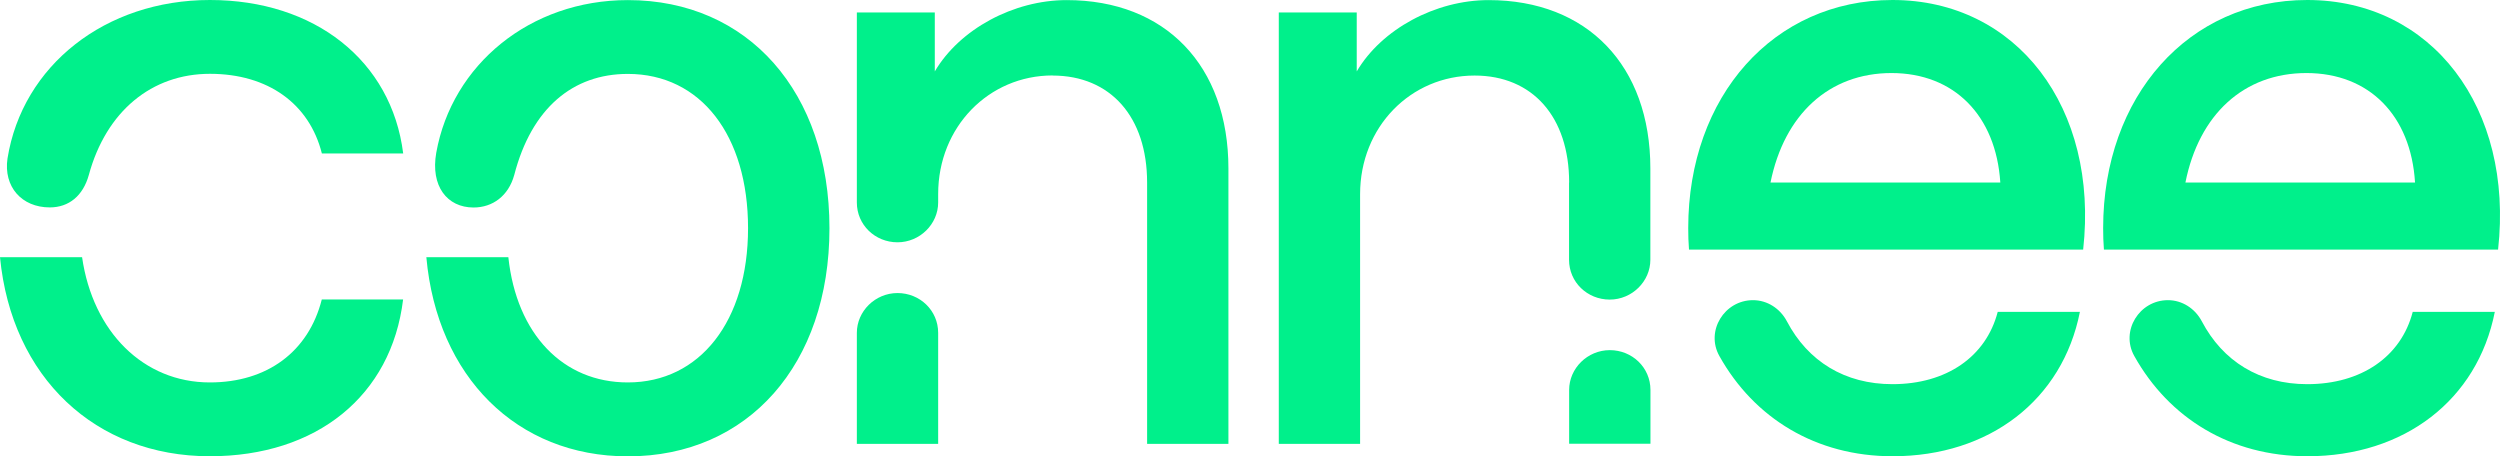 <svg viewBox="0 0 260.11 47.47" xmlns="http://www.w3.org/2000/svg" data-name="Livello 2" id="Livello_2">
  <defs>
    <style>
      .cls-1 {
        fill: #00f08b;
        stroke-width: 0px;
      }
    </style>
  </defs>
  <g data-name="Livello 1" id="Livello_1-2">
    <path d="M0,26.76h8.54c1.12,7.77,6.39,13.03,13.29,13.03,5.96,0,10.27-3.19,11.65-8.63h8.46c-1.21,10.01-8.98,16.31-20.11,16.31C9.93,47.47,1.21,39.27,0,26.76ZM.78,16.49C2.33,6.82,10.96,0,21.84,0s18.9,6.3,20.11,15.97h-8.46c-1.3-5.18-5.61-8.29-11.65-8.29s-10.79,3.88-12.6,10.53c-.6,2.16-2.07,3.37-4.06,3.37-2.93,0-4.83-2.16-4.4-5.09Z" class="cls-1"></path>
    <path d="M44.35,26.76h8.54c.86,8.03,5.7,13.03,12.43,13.03,7.51,0,12.51-6.39,12.51-16.05s-4.92-16.05-12.51-16.05c-5.7,0-10.01,3.54-11.82,10.53-.6,2.16-2.24,3.37-4.23,3.37-2.76,0-4.49-2.24-3.88-5.7,1.64-9.15,9.75-15.88,19.94-15.88,12.51,0,20.97,9.58,20.97,23.74s-8.46,23.73-20.97,23.73c-11.56,0-19.85-8.29-20.97-20.71Z" class="cls-1"></path>
    <path d="M109.52,7.85c-6.64,0-11.91,5.35-11.91,12.34v.88c0,2.24-1.9,4.14-4.23,4.14s-4.23-1.81-4.23-4.14V1.3h8.11v6.13c2.59-4.4,8.2-7.42,13.72-7.42,10.27,0,16.83,6.82,16.83,17.52v28.65h-8.46v-27.19c0-6.82-3.8-11.13-9.84-11.13ZM93.38,30.49c2.33,0,4.23,1.81,4.23,4.14v11.55h-8.46v-11.55c0-2.24,1.9-4.14,4.23-4.14Z" class="cls-1"></path>
    <path d="M163.26,18.99c0-6.82-3.8-11.13-9.84-11.13-6.65,0-11.91,5.35-11.91,12.34v25.98h-8.46V1.3h8.11v6.13c2.59-4.4,8.2-7.42,13.72-7.42,10.27,0,16.83,6.82,16.83,17.52v9.5c0,2.24-1.9,4.14-4.23,4.14s-4.23-1.81-4.23-4.14v-8.03ZM167.49,36.43c2.33,0,4.23,1.81,4.23,4.14v5.6h-8.46v-5.6c0-2.24,1.9-4.14,4.23-4.14Z" class="cls-1"></path>
    <path d="M207.85,32.45c-1.21,4.67-5.34,7.52-10.95,7.52-4.97,0-8.8-2.38-10.99-6.55-.7-1.32-2.03-2.19-3.52-2.19h0c-2.98,0-4.96,3.21-3.5,5.81,3.62,6.48,10.06,10.43,18.02,10.43,10.08,0,17.68-5.86,19.49-15.02h-8.54ZM196.9,0C184.54,0,175.65,10.01,175.65,23.73c0,.75.02,1.5.08,2.24h41.01C218.38,11.22,209.84,0,196.9,0ZM184.21,18.99c1.43-7.08,6.09-11.39,12.59-11.39s10.87,4.4,11.32,11.39h-23.91Z" class="cls-1"></path>
    <path d="M240.05,0C227.71,0,218.82,10.01,218.82,23.73c0,.75.02,1.5.08,2.24h41.01C261.55,11.22,253.01,0,240.05,0ZM227.38,18.99c1.41-7.08,6.07-11.39,12.59-11.39s10.87,4.4,11.3,11.39h-23.89ZM240.05,39.97c-4.95,0-8.78-2.38-10.97-6.55-.7-1.32-2.03-2.19-3.52-2.19h0c-2.98,0-4.96,3.21-3.5,5.81,3.62,6.48,10.04,10.43,18,10.43,10.1,0,17.7-5.86,19.51-15.02h-8.54c-1.21,4.67-5.36,7.52-10.97,7.52Z" class="cls-1"></path>
  </g>
</svg>